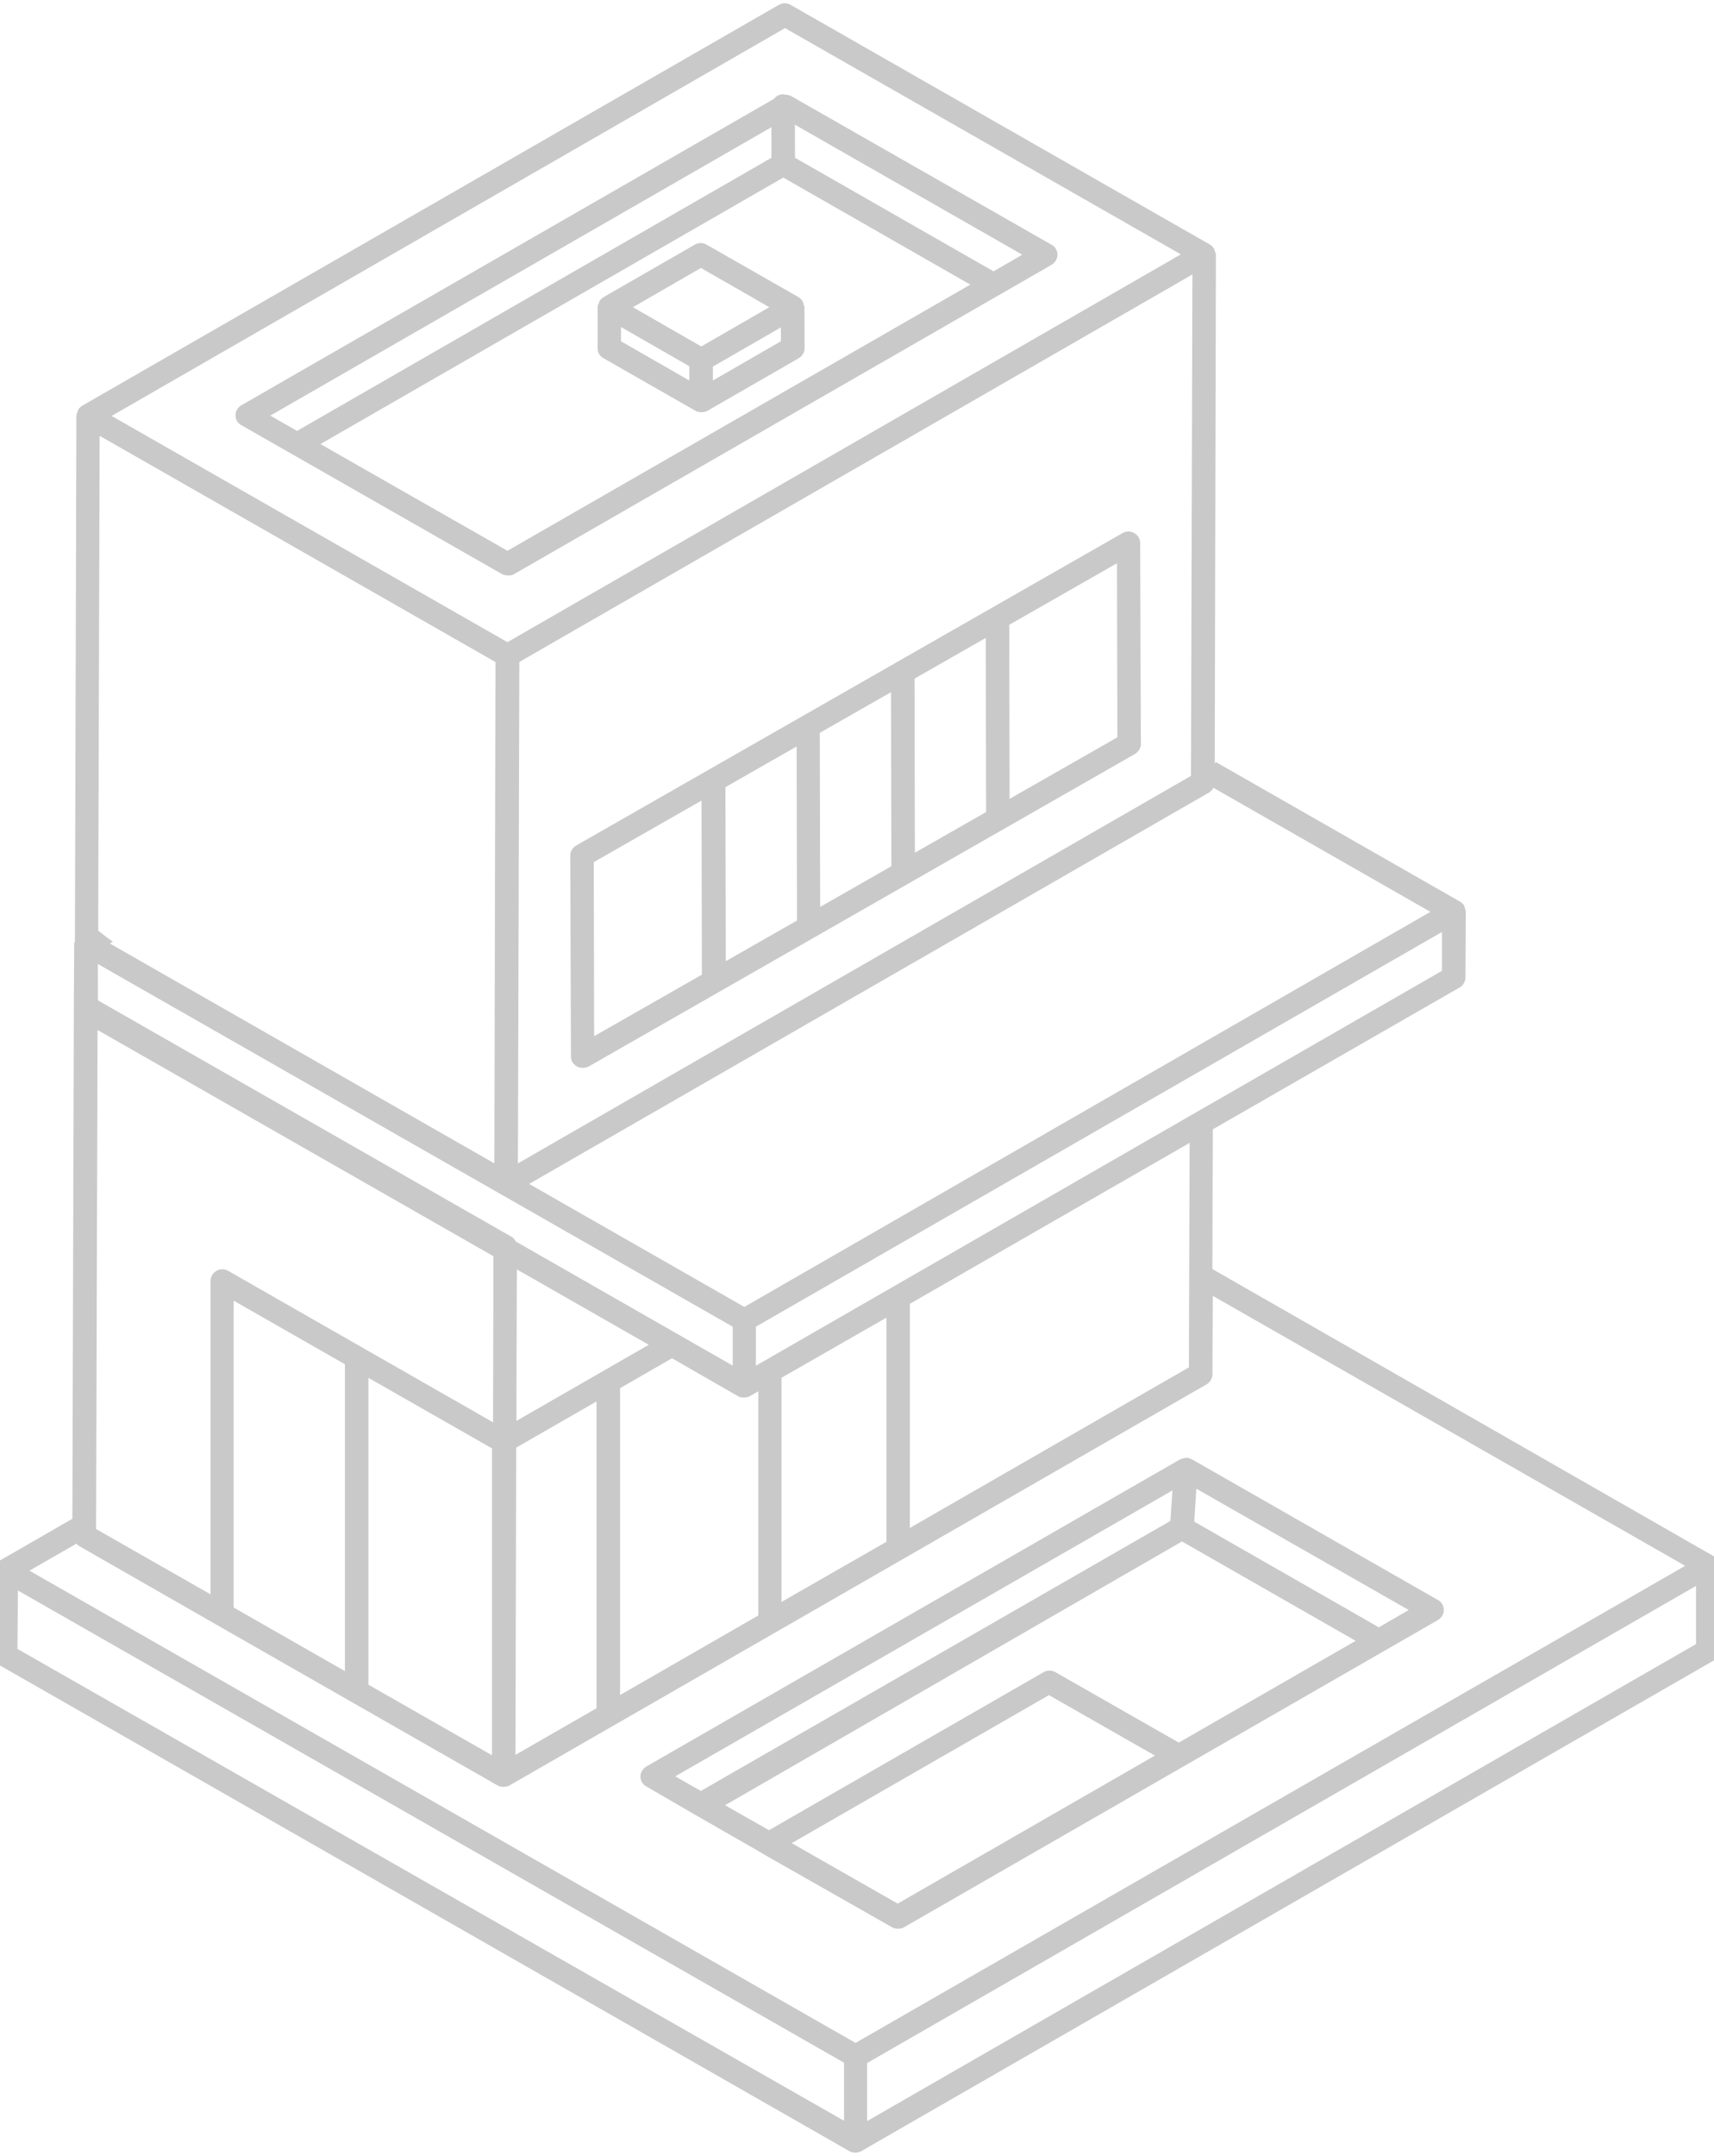 <svg width="35" height="44" viewBox="0 0 35 44" fill="none" xmlns="http://www.w3.org/2000/svg">
<g clip-path="url(#clip0_472_3878)">
<path d="M35.113 31.957C35.113 31.936 35.098 31.915 35.091 31.893C35.084 31.879 35.084 31.859 35.076 31.844C35.054 31.809 35.026 31.78 34.989 31.758L24.757 25.9L24.765 23.049L29.803 20.155C29.875 20.113 29.925 20.034 29.925 19.95L29.932 18.61C29.932 18.58 29.918 18.553 29.91 18.524C29.903 18.516 29.91 18.502 29.903 18.489C29.881 18.454 29.853 18.425 29.816 18.403L24.827 15.552C24.82 15.567 24.813 15.574 24.805 15.582L24.829 5.191C24.829 5.169 24.814 5.149 24.807 5.127C24.8 5.112 24.8 5.092 24.792 5.077C24.77 5.043 24.742 5.013 24.706 4.991L16.142 0.098C16.07 0.056 15.978 0.056 15.906 0.098L1.684 8.277C1.648 8.299 1.619 8.327 1.597 8.363C1.589 8.378 1.589 8.392 1.582 8.405C1.575 8.435 1.56 8.455 1.56 8.484L1.53 19.215C1.523 19.23 1.515 19.244 1.515 19.265L1.508 20.555L1.478 30.996L0.002 31.846C-0.033 31.868 -0.062 31.896 -0.085 31.932C-0.092 31.947 -0.092 31.962 -0.099 31.974C-0.107 32.004 -0.122 32.024 -0.122 32.053L-0.129 33.783C-0.129 33.869 -0.086 33.945 -0.007 33.987L17.344 43.903C17.379 43.925 17.423 43.933 17.465 43.933C17.508 43.933 17.545 43.925 17.587 43.903L34.995 33.889C35.067 33.847 35.117 33.768 35.117 33.684L35.113 31.957ZM1.962 31.206L1.992 21.021L10.075 25.638L10.068 29.028L4.658 25.936C4.586 25.894 4.493 25.894 4.421 25.936C4.349 25.978 4.299 26.057 4.299 26.141V32.539L1.962 31.206ZM10.046 29.56V35.823L7.524 34.384V28.121L10.046 29.56ZM10.095 23.744L2.242 19.255L2.306 19.22C2.199 19.149 2.105 19.072 2.005 18.994L2.035 8.895L10.118 13.512L10.095 23.744ZM1.998 19.674L14.962 27.077V27.871L10.533 25.338C10.511 25.296 10.483 25.259 10.441 25.239L1.999 20.416L1.998 19.674ZM10.554 25.907L13.247 27.446L10.546 28.999V28.383L10.554 25.907ZM10.541 29.545L12.181 28.602V34.864L10.526 35.815L10.541 29.545ZM15.958 32.694V28.119L18.101 26.892V31.467L15.958 32.694ZM15.485 32.97L12.662 34.594V28.331L13.722 27.721L15.069 28.494C15.104 28.516 15.149 28.523 15.191 28.523C15.233 28.523 15.27 28.516 15.313 28.494L15.485 28.395V32.97ZM10.598 15.929L10.605 13.51L24.349 5.602L24.32 15.835L10.576 23.744L10.598 15.929ZM4.771 26.545L7.043 27.843V34.106L4.771 32.808V26.545ZM18.581 26.609L24.292 23.325L24.277 27.907L18.579 31.184L18.581 26.609ZM29.445 19.814L15.435 27.873V27.077L29.445 19.021V19.814ZM29.209 18.61L15.199 26.673L10.805 24.163L24.686 16.176C24.728 16.154 24.758 16.112 24.778 16.078L29.209 18.61ZM16.03 0.574L24.113 5.191L10.362 13.106L2.279 8.489L16.03 0.574ZM1.562 31.504C1.577 31.518 1.584 31.539 1.604 31.546L4.413 33.155L10.16 36.439C10.195 36.461 10.24 36.468 10.282 36.468C10.325 36.468 10.362 36.461 10.404 36.439L24.636 28.255C24.708 28.213 24.758 28.134 24.758 28.05L24.765 26.447L34.411 31.957L17.47 41.694L0.601 32.056L1.562 31.504ZM0.365 32.46L17.235 42.098V43.283L0.357 33.653L0.365 32.46ZM34.633 33.554L17.706 43.29V42.105L34.633 32.367V33.554Z" fill="#C9C9C9"/>
<path d="M14.203 37.043L15.565 37.824L15.572 37.831L18.216 39.334C18.251 39.356 18.296 39.363 18.338 39.363C18.381 39.363 18.425 39.356 18.46 39.334L29.361 33.064C29.433 33.022 29.483 32.943 29.483 32.859C29.483 32.773 29.44 32.696 29.361 32.654L24.337 29.782H24.33C24.3 29.767 24.265 29.752 24.23 29.752H24.223C24.208 29.752 24.193 29.76 24.18 29.76C24.158 29.767 24.145 29.767 24.13 29.774C24.123 29.782 24.108 29.774 24.101 29.782L13.2 36.052C13.128 36.094 13.078 36.172 13.078 36.257C13.078 36.342 13.121 36.419 13.2 36.461L14.203 37.043ZM24.136 31.46L27.683 33.488L24.071 35.565L21.549 34.126C21.477 34.084 21.385 34.084 21.313 34.126L15.702 37.353L14.806 36.843L24.136 31.46ZM16.167 37.617L21.419 34.596L23.583 35.83L18.331 38.851L16.167 37.617ZM28.156 33.212L24.387 31.056L24.429 30.383L28.766 32.859L28.156 33.212ZM23.942 30.418L23.899 31.041L14.311 36.552L13.788 36.254L23.942 30.418Z" fill="#C9C9C9"/>
<path d="M10.486 11.724L21.472 5.405C21.544 5.363 21.593 5.284 21.593 5.2C21.593 5.114 21.551 5.037 21.472 4.995L16.154 1.96C16.112 1.938 16.062 1.931 16.018 1.931C16.01 1.931 16.003 1.923 15.995 1.923C15.916 1.923 15.851 1.958 15.809 2.015L4.931 8.27C4.858 8.312 4.809 8.39 4.809 8.475C4.809 8.561 4.851 8.637 4.931 8.679L10.248 11.715C10.283 11.736 10.327 11.744 10.37 11.744C10.414 11.744 10.449 11.744 10.486 11.724ZM20.289 5.538L16.234 3.22L16.232 2.545L20.875 5.198L20.289 5.538ZM15.753 2.596V3.22L6.065 8.795L5.52 8.482L15.753 2.596ZM6.543 9.063L15.995 3.624L19.814 5.809L10.362 11.241L6.543 9.063Z" fill="#C9C9C9"/>
<path d="M23.16 10.879C23.088 10.837 22.996 10.837 22.924 10.879L11.767 17.255C11.694 17.297 11.645 17.376 11.645 17.46L11.659 21.559C11.659 21.645 11.702 21.722 11.781 21.764C11.816 21.786 11.861 21.793 11.903 21.793C11.946 21.793 11.99 21.786 12.025 21.764L23.175 15.388C23.247 15.346 23.297 15.268 23.297 15.183L23.282 11.084C23.282 11 23.24 10.921 23.16 10.879ZM16.74 14.957L18.194 14.127L18.202 17.679L16.748 18.509L16.74 14.957ZM16.275 18.787L14.821 19.617L14.813 16.065L16.267 15.235L16.275 18.787ZM18.675 13.85L20.129 13.02L20.136 16.573L18.682 17.403L18.675 13.85ZM12.125 17.595L14.325 16.339L14.333 19.892L12.132 21.148L12.125 17.595ZM20.616 16.304L20.609 12.752L22.809 11.495L22.817 15.048L20.616 16.304Z" fill="#C9C9C9"/>
<path d="M16.427 6.27C16.427 6.255 16.419 6.235 16.412 6.221C16.404 6.199 16.404 6.171 16.39 6.149C16.367 6.115 16.34 6.085 16.303 6.063L14.426 4.992C14.354 4.95 14.261 4.95 14.189 4.992L12.327 6.063C12.292 6.085 12.262 6.113 12.24 6.149C12.233 6.164 12.233 6.179 12.225 6.191C12.218 6.221 12.203 6.241 12.203 6.27V7.108C12.203 7.193 12.246 7.27 12.325 7.312L14.202 8.384C14.237 8.406 14.282 8.413 14.324 8.413C14.367 8.413 14.404 8.406 14.446 8.384L16.308 7.312C16.381 7.27 16.43 7.192 16.43 7.108L16.427 6.27ZM14.313 5.469L15.71 6.27L14.32 7.071L12.924 6.27L14.313 5.469ZM12.68 6.674L14.076 7.475V7.766L12.68 6.965V6.674ZM15.946 6.965L14.557 7.766V7.482L15.946 6.682V6.965Z" fill="#C9C9C9"/>
</g>
<defs>
<clipPath id="clip0_472_3878">
<rect width="35" height="44" fill="white"/>
</clipPath>
</defs>
</svg>
